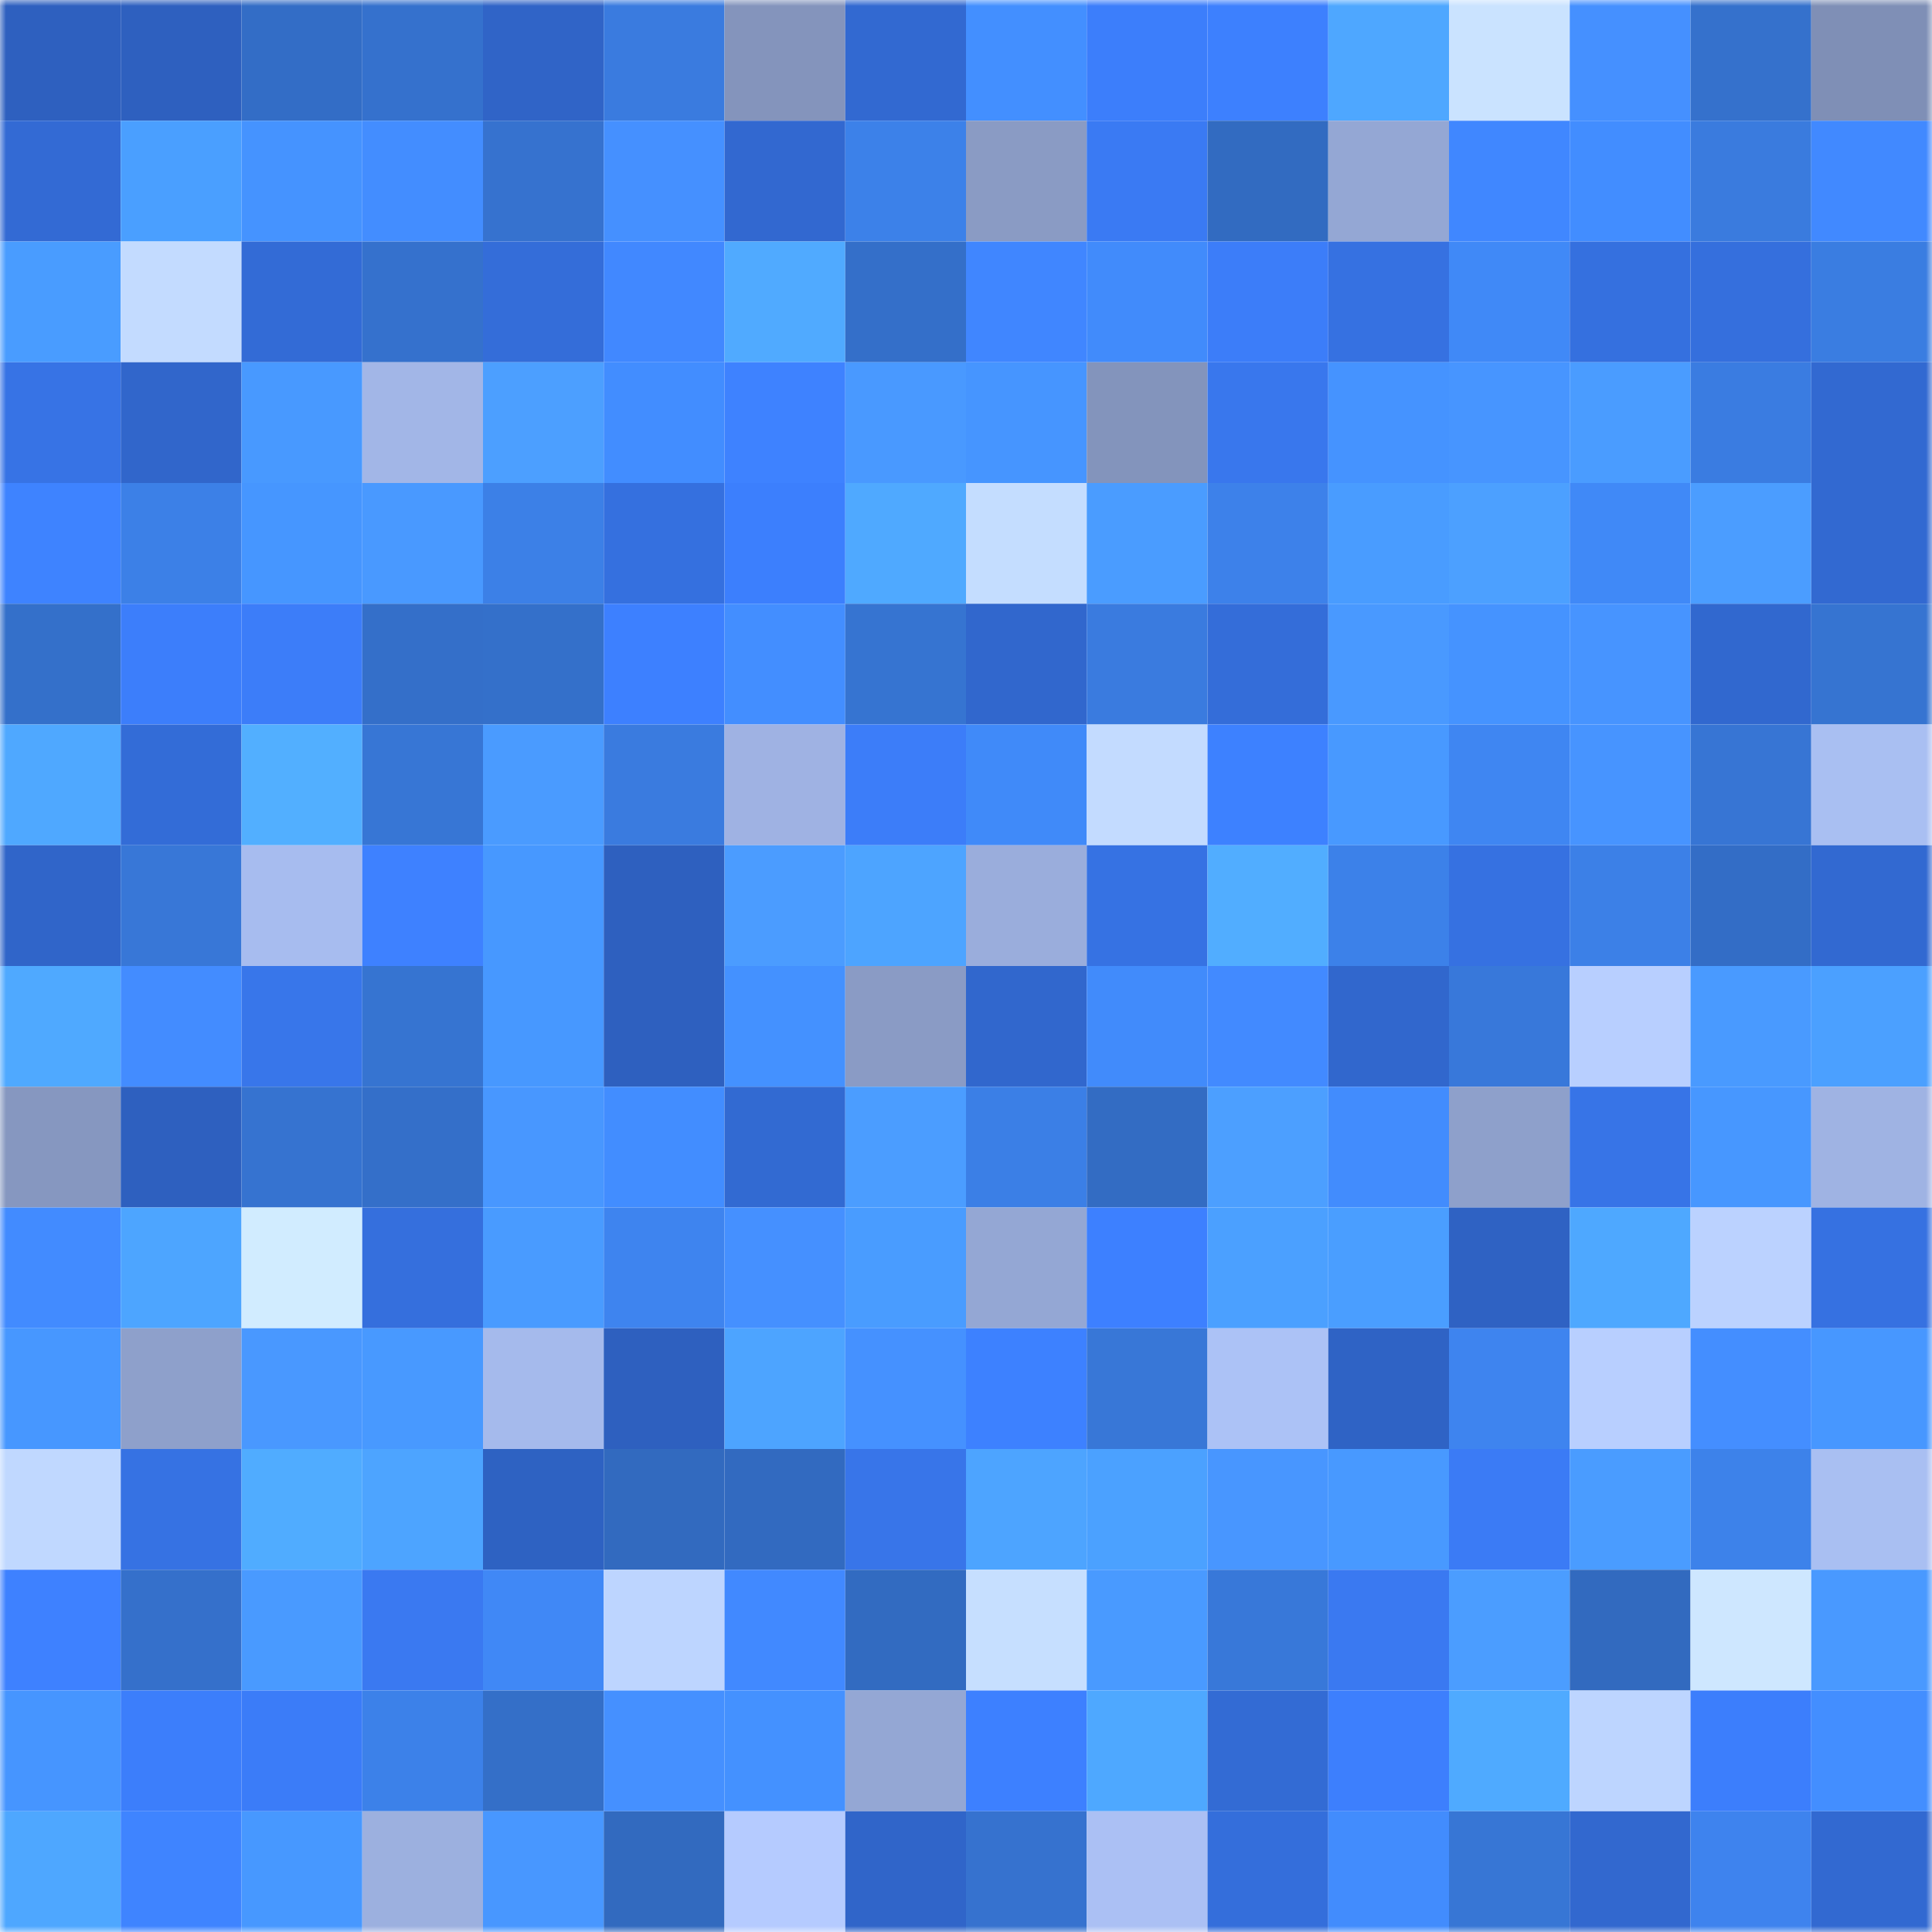 <svg viewBox="0 0 160 160" fill="none" role="img" xmlns="http://www.w3.org/2000/svg" width="240" height="240" name="basenames%2Caleks140.base.eth"><title>basenames,aleks140.base.eth</title><mask id="2084181226" mask-type="alpha" maskUnits="userSpaceOnUse" x="0" y="0" width="160" height="160"><rect width="160" height="160" fill="#FFFFFF"></rect></mask><g mask="url(#2084181226)"><rect x="0" y="0" width="10" height="10" fill="#2e60bf"></rect><rect x="10" y="0" width="10" height="10" fill="#2e60bf"></rect><rect x="20" y="0" width="10" height="10" fill="#336dc6"></rect><rect x="30" y="0" width="10" height="10" fill="#3571cd"></rect><rect x="40" y="0" width="10" height="10" fill="#3064c7"></rect><rect x="50" y="0" width="10" height="10" fill="#3a7bdf"></rect><rect x="60" y="0" width="10" height="10" fill="#8494bc"></rect><rect x="70" y="0" width="10" height="10" fill="#3269d1"></rect><rect x="80" y="0" width="10" height="10" fill="#438fff"></rect><rect x="90" y="0" width="10" height="10" fill="#3c7efb"></rect><rect x="100" y="0" width="10" height="10" fill="#3d80fe"></rect><rect x="110" y="0" width="10" height="10" fill="#4ea7ff"></rect><rect x="120" y="0" width="10" height="10" fill="#cae3ff"></rect><rect x="130" y="0" width="10" height="10" fill="#4590ff"></rect><rect x="140" y="0" width="10" height="10" fill="#3571cc"></rect><rect x="150" y="0" width="10" height="10" fill="#7f8fb6"></rect><rect x="0" y="10" width="10" height="10" fill="#336ad4"></rect><rect x="10" y="10" width="10" height="10" fill="#4a9fff"></rect><rect x="20" y="10" width="10" height="10" fill="#4593ff"></rect><rect x="30" y="10" width="10" height="10" fill="#438dff"></rect><rect x="40" y="10" width="10" height="10" fill="#3672cf"></rect><rect x="50" y="10" width="10" height="10" fill="#4590ff"></rect><rect x="60" y="10" width="10" height="10" fill="#3268d0"></rect><rect x="70" y="10" width="10" height="10" fill="#3c81e9"></rect><rect x="80" y="10" width="10" height="10" fill="#8a9bc4"></rect><rect x="90" y="10" width="10" height="10" fill="#3a7af3"></rect><rect x="100" y="10" width="10" height="10" fill="#326bc1"></rect><rect x="110" y="10" width="10" height="10" fill="#94a7d4"></rect><rect x="120" y="10" width="10" height="10" fill="#4087ff"></rect><rect x="130" y="10" width="10" height="10" fill="#428dff"></rect><rect x="140" y="10" width="10" height="10" fill="#3a7bde"></rect><rect x="150" y="10" width="10" height="10" fill="#4189ff"></rect><rect x="0" y="20" width="10" height="10" fill="#499cff"></rect><rect x="10" y="20" width="10" height="10" fill="#c3dbff"></rect><rect x="20" y="20" width="10" height="10" fill="#336bd6"></rect><rect x="30" y="20" width="10" height="10" fill="#3571cd"></rect><rect x="40" y="20" width="10" height="10" fill="#346dd9"></rect><rect x="50" y="20" width="10" height="10" fill="#4188ff"></rect><rect x="60" y="20" width="10" height="10" fill="#50aaff"></rect><rect x="70" y="20" width="10" height="10" fill="#346fc9"></rect><rect x="80" y="20" width="10" height="10" fill="#4086ff"></rect><rect x="90" y="20" width="10" height="10" fill="#418bfb"></rect><rect x="100" y="20" width="10" height="10" fill="#3c7df9"></rect><rect x="110" y="20" width="10" height="10" fill="#3671e1"></rect><rect x="120" y="20" width="10" height="10" fill="#4089f7"></rect><rect x="130" y="20" width="10" height="10" fill="#3570df"></rect><rect x="140" y="20" width="10" height="10" fill="#356fdd"></rect><rect x="150" y="20" width="10" height="10" fill="#3a7de1"></rect><rect x="0" y="30" width="10" height="10" fill="#3773e5"></rect><rect x="10" y="30" width="10" height="10" fill="#3166cb"></rect><rect x="20" y="30" width="10" height="10" fill="#4899ff"></rect><rect x="30" y="30" width="10" height="10" fill="#a2b6e7"></rect><rect x="40" y="30" width="10" height="10" fill="#4c9fff"></rect><rect x="50" y="30" width="10" height="10" fill="#428dff"></rect><rect x="60" y="30" width="10" height="10" fill="#3e82ff"></rect><rect x="70" y="30" width="10" height="10" fill="#4999ff"></rect><rect x="80" y="30" width="10" height="10" fill="#4695ff"></rect><rect x="90" y="30" width="10" height="10" fill="#8394bc"></rect><rect x="100" y="30" width="10" height="10" fill="#3977ed"></rect><rect x="110" y="30" width="10" height="10" fill="#4593ff"></rect><rect x="120" y="30" width="10" height="10" fill="#4795ff"></rect><rect x="130" y="30" width="10" height="10" fill="#4a9cff"></rect><rect x="140" y="30" width="10" height="10" fill="#3a7ce1"></rect><rect x="150" y="30" width="10" height="10" fill="#3269d1"></rect><rect x="0" y="40" width="10" height="10" fill="#3e83ff"></rect><rect x="10" y="40" width="10" height="10" fill="#3c80e7"></rect><rect x="20" y="40" width="10" height="10" fill="#4696ff"></rect><rect x="30" y="40" width="10" height="10" fill="#4999ff"></rect><rect x="40" y="40" width="10" height="10" fill="#3c80e7"></rect><rect x="50" y="40" width="10" height="10" fill="#3570df"></rect><rect x="60" y="40" width="10" height="10" fill="#3c7ffd"></rect><rect x="70" y="40" width="10" height="10" fill="#4fa9ff"></rect><rect x="80" y="40" width="10" height="10" fill="#c4ddff"></rect><rect x="90" y="40" width="10" height="10" fill="#4a9cff"></rect><rect x="100" y="40" width="10" height="10" fill="#3d81ea"></rect><rect x="110" y="40" width="10" height="10" fill="#499cff"></rect><rect x="120" y="40" width="10" height="10" fill="#4ca0ff"></rect><rect x="130" y="40" width="10" height="10" fill="#4089f7"></rect><rect x="140" y="40" width="10" height="10" fill="#4b9dff"></rect><rect x="150" y="40" width="10" height="10" fill="#3269d1"></rect><rect x="0" y="50" width="10" height="10" fill="#3470ca"></rect><rect x="10" y="50" width="10" height="10" fill="#3c7efb"></rect><rect x="20" y="50" width="10" height="10" fill="#3c7df9"></rect><rect x="30" y="50" width="10" height="10" fill="#346fc9"></rect><rect x="40" y="50" width="10" height="10" fill="#3470ca"></rect><rect x="50" y="50" width="10" height="10" fill="#3d80ff"></rect><rect x="60" y="50" width="10" height="10" fill="#438eff"></rect><rect x="70" y="50" width="10" height="10" fill="#3674d1"></rect><rect x="80" y="50" width="10" height="10" fill="#3167cd"></rect><rect x="90" y="50" width="10" height="10" fill="#3a7bdf"></rect><rect x="100" y="50" width="10" height="10" fill="#346dd9"></rect><rect x="110" y="50" width="10" height="10" fill="#4999ff"></rect><rect x="120" y="50" width="10" height="10" fill="#4593ff"></rect><rect x="130" y="50" width="10" height="10" fill="#4794ff"></rect><rect x="140" y="50" width="10" height="10" fill="#3168cf"></rect><rect x="150" y="50" width="10" height="10" fill="#3674d1"></rect><rect x="0" y="60" width="10" height="10" fill="#4fa8ff"></rect><rect x="10" y="60" width="10" height="10" fill="#336cd7"></rect><rect x="20" y="60" width="10" height="10" fill="#52afff"></rect><rect x="30" y="60" width="10" height="10" fill="#3776d5"></rect><rect x="40" y="60" width="10" height="10" fill="#4a9bff"></rect><rect x="50" y="60" width="10" height="10" fill="#3a7bdf"></rect><rect x="60" y="60" width="10" height="10" fill="#9fb2e3"></rect><rect x="70" y="60" width="10" height="10" fill="#3c7df9"></rect><rect x="80" y="60" width="10" height="10" fill="#408af9"></rect><rect x="90" y="60" width="10" height="10" fill="#c3dbff"></rect><rect x="100" y="60" width="10" height="10" fill="#3d81ff"></rect><rect x="110" y="60" width="10" height="10" fill="#4899ff"></rect><rect x="120" y="60" width="10" height="10" fill="#3f86f2"></rect><rect x="130" y="60" width="10" height="10" fill="#4794ff"></rect><rect x="140" y="60" width="10" height="10" fill="#3775d4"></rect><rect x="150" y="60" width="10" height="10" fill="#a9bff2"></rect><rect x="0" y="70" width="10" height="10" fill="#3065c9"></rect><rect x="10" y="70" width="10" height="10" fill="#3877d7"></rect><rect x="20" y="70" width="10" height="10" fill="#a7bcef"></rect><rect x="30" y="70" width="10" height="10" fill="#3e81ff"></rect><rect x="40" y="70" width="10" height="10" fill="#4798ff"></rect><rect x="50" y="70" width="10" height="10" fill="#2e60bf"></rect><rect x="60" y="70" width="10" height="10" fill="#4b9cff"></rect><rect x="70" y="70" width="10" height="10" fill="#4da4ff"></rect><rect x="80" y="70" width="10" height="10" fill="#9aaddc"></rect><rect x="90" y="70" width="10" height="10" fill="#3672e3"></rect><rect x="100" y="70" width="10" height="10" fill="#51adff"></rect><rect x="110" y="70" width="10" height="10" fill="#3c81e9"></rect><rect x="120" y="70" width="10" height="10" fill="#3671e1"></rect><rect x="130" y="70" width="10" height="10" fill="#3c80e7"></rect><rect x="140" y="70" width="10" height="10" fill="#336dc6"></rect><rect x="150" y="70" width="10" height="10" fill="#3269d1"></rect><rect x="0" y="80" width="10" height="10" fill="#4fa9ff"></rect><rect x="10" y="80" width="10" height="10" fill="#438cff"></rect><rect x="20" y="80" width="10" height="10" fill="#3876ea"></rect><rect x="30" y="80" width="10" height="10" fill="#3674d1"></rect><rect x="40" y="80" width="10" height="10" fill="#4798ff"></rect><rect x="50" y="80" width="10" height="10" fill="#2e60bf"></rect><rect x="60" y="80" width="10" height="10" fill="#4491ff"></rect><rect x="70" y="80" width="10" height="10" fill="#8a9bc5"></rect><rect x="80" y="80" width="10" height="10" fill="#3167cd"></rect><rect x="90" y="80" width="10" height="10" fill="#418bfb"></rect><rect x="100" y="80" width="10" height="10" fill="#428aff"></rect><rect x="110" y="80" width="10" height="10" fill="#3167cd"></rect><rect x="120" y="80" width="10" height="10" fill="#3878da"></rect><rect x="130" y="80" width="10" height="10" fill="#b8cfff"></rect><rect x="140" y="80" width="10" height="10" fill="#499aff"></rect><rect x="150" y="80" width="10" height="10" fill="#4ba0ff"></rect><rect x="0" y="90" width="10" height="10" fill="#8697c0"></rect><rect x="10" y="90" width="10" height="10" fill="#2e60bf"></rect><rect x="20" y="90" width="10" height="10" fill="#3673d0"></rect><rect x="30" y="90" width="10" height="10" fill="#346fc9"></rect><rect x="40" y="90" width="10" height="10" fill="#4897ff"></rect><rect x="50" y="90" width="10" height="10" fill="#428dff"></rect><rect x="60" y="90" width="10" height="10" fill="#326ad2"></rect><rect x="70" y="90" width="10" height="10" fill="#4b9dff"></rect><rect x="80" y="90" width="10" height="10" fill="#3b7fe6"></rect><rect x="90" y="90" width="10" height="10" fill="#336cc3"></rect><rect x="100" y="90" width="10" height="10" fill="#4c9fff"></rect><rect x="110" y="90" width="10" height="10" fill="#428cfd"></rect><rect x="120" y="90" width="10" height="10" fill="#8ea0cb"></rect><rect x="130" y="90" width="10" height="10" fill="#3774e7"></rect><rect x="140" y="90" width="10" height="10" fill="#4797ff"></rect><rect x="150" y="90" width="10" height="10" fill="#9fb3e3"></rect><rect x="0" y="100" width="10" height="10" fill="#428bff"></rect><rect x="10" y="100" width="10" height="10" fill="#4da5ff"></rect><rect x="20" y="100" width="10" height="10" fill="#d1ecff"></rect><rect x="30" y="100" width="10" height="10" fill="#356fdd"></rect><rect x="40" y="100" width="10" height="10" fill="#499bff"></rect><rect x="50" y="100" width="10" height="10" fill="#3e84ef"></rect><rect x="60" y="100" width="10" height="10" fill="#4590ff"></rect><rect x="70" y="100" width="10" height="10" fill="#499cff"></rect><rect x="80" y="100" width="10" height="10" fill="#94a7d4"></rect><rect x="90" y="100" width="10" height="10" fill="#3d80ff"></rect><rect x="100" y="100" width="10" height="10" fill="#4ba0ff"></rect><rect x="110" y="100" width="10" height="10" fill="#4a9eff"></rect><rect x="120" y="100" width="10" height="10" fill="#2f62c3"></rect><rect x="130" y="100" width="10" height="10" fill="#4ea8ff"></rect><rect x="140" y="100" width="10" height="10" fill="#bbd2ff"></rect><rect x="150" y="100" width="10" height="10" fill="#3671e1"></rect><rect x="0" y="110" width="10" height="10" fill="#4797ff"></rect><rect x="10" y="110" width="10" height="10" fill="#8ea0cb"></rect><rect x="20" y="110" width="10" height="10" fill="#4998ff"></rect><rect x="30" y="110" width="10" height="10" fill="#4899ff"></rect><rect x="40" y="110" width="10" height="10" fill="#a5baec"></rect><rect x="50" y="110" width="10" height="10" fill="#2e60bf"></rect><rect x="60" y="110" width="10" height="10" fill="#4da4ff"></rect><rect x="70" y="110" width="10" height="10" fill="#4591ff"></rect><rect x="80" y="110" width="10" height="10" fill="#3d81ff"></rect><rect x="90" y="110" width="10" height="10" fill="#3877d7"></rect><rect x="100" y="110" width="10" height="10" fill="#acc2f6"></rect><rect x="110" y="110" width="10" height="10" fill="#2f63c5"></rect><rect x="120" y="110" width="10" height="10" fill="#3e84ef"></rect><rect x="130" y="110" width="10" height="10" fill="#b8cfff"></rect><rect x="140" y="110" width="10" height="10" fill="#448eff"></rect><rect x="150" y="110" width="10" height="10" fill="#4797ff"></rect><rect x="0" y="120" width="10" height="10" fill="#c0d8ff"></rect><rect x="10" y="120" width="10" height="10" fill="#3672e3"></rect><rect x="20" y="120" width="10" height="10" fill="#50acff"></rect><rect x="30" y="120" width="10" height="10" fill="#4da4ff"></rect><rect x="40" y="120" width="10" height="10" fill="#2e62c2"></rect><rect x="50" y="120" width="10" height="10" fill="#326abf"></rect><rect x="60" y="120" width="10" height="10" fill="#326ac0"></rect><rect x="70" y="120" width="10" height="10" fill="#3875e9"></rect><rect x="80" y="120" width="10" height="10" fill="#4da4ff"></rect><rect x="90" y="120" width="10" height="10" fill="#4ba1ff"></rect><rect x="100" y="120" width="10" height="10" fill="#4896ff"></rect><rect x="110" y="120" width="10" height="10" fill="#4899ff"></rect><rect x="120" y="120" width="10" height="10" fill="#3b7bf5"></rect><rect x="130" y="120" width="10" height="10" fill="#4a9cff"></rect><rect x="140" y="120" width="10" height="10" fill="#3d82ea"></rect><rect x="150" y="120" width="10" height="10" fill="#a9bff2"></rect><rect x="0" y="130" width="10" height="10" fill="#3e81ff"></rect><rect x="10" y="130" width="10" height="10" fill="#3570cb"></rect><rect x="20" y="130" width="10" height="10" fill="#499aff"></rect><rect x="30" y="130" width="10" height="10" fill="#3a79f1"></rect><rect x="40" y="130" width="10" height="10" fill="#4088f6"></rect><rect x="50" y="130" width="10" height="10" fill="#bdd5ff"></rect><rect x="60" y="130" width="10" height="10" fill="#4189ff"></rect><rect x="70" y="130" width="10" height="10" fill="#326bc1"></rect><rect x="80" y="130" width="10" height="10" fill="#c6dfff"></rect><rect x="90" y="130" width="10" height="10" fill="#499aff"></rect><rect x="100" y="130" width="10" height="10" fill="#3878d9"></rect><rect x="110" y="130" width="10" height="10" fill="#3a79f1"></rect><rect x="120" y="130" width="10" height="10" fill="#4b9dff"></rect><rect x="130" y="130" width="10" height="10" fill="#326abf"></rect><rect x="140" y="130" width="10" height="10" fill="#cee7ff"></rect><rect x="150" y="130" width="10" height="10" fill="#4999ff"></rect><rect x="0" y="140" width="10" height="10" fill="#4695ff"></rect><rect x="10" y="140" width="10" height="10" fill="#3c7efb"></rect><rect x="20" y="140" width="10" height="10" fill="#3b7cf8"></rect><rect x="30" y="140" width="10" height="10" fill="#3c81e9"></rect><rect x="40" y="140" width="10" height="10" fill="#346fc8"></rect><rect x="50" y="140" width="10" height="10" fill="#4590ff"></rect><rect x="60" y="140" width="10" height="10" fill="#4491ff"></rect><rect x="70" y="140" width="10" height="10" fill="#94a7d4"></rect><rect x="80" y="140" width="10" height="10" fill="#3d80ff"></rect><rect x="90" y="140" width="10" height="10" fill="#4ea8ff"></rect><rect x="100" y="140" width="10" height="10" fill="#336bd4"></rect><rect x="110" y="140" width="10" height="10" fill="#3d7ffd"></rect><rect x="120" y="140" width="10" height="10" fill="#4faaff"></rect><rect x="130" y="140" width="10" height="10" fill="#bdd5ff"></rect><rect x="140" y="140" width="10" height="10" fill="#3c7efc"></rect><rect x="150" y="140" width="10" height="10" fill="#438eff"></rect><rect x="0" y="150" width="10" height="10" fill="#4ea7ff"></rect><rect x="10" y="150" width="10" height="10" fill="#3f84ff"></rect><rect x="20" y="150" width="10" height="10" fill="#4798ff"></rect><rect x="30" y="150" width="10" height="10" fill="#9cb0df"></rect><rect x="40" y="150" width="10" height="10" fill="#4897ff"></rect><rect x="50" y="150" width="10" height="10" fill="#326abf"></rect><rect x="60" y="150" width="10" height="10" fill="#b5cbff"></rect><rect x="70" y="150" width="10" height="10" fill="#3065c9"></rect><rect x="80" y="150" width="10" height="10" fill="#3672cf"></rect><rect x="90" y="150" width="10" height="10" fill="#abc0f4"></rect><rect x="100" y="150" width="10" height="10" fill="#346edb"></rect><rect x="110" y="150" width="10" height="10" fill="#428cfd"></rect><rect x="120" y="150" width="10" height="10" fill="#3776d5"></rect><rect x="130" y="150" width="10" height="10" fill="#3268cf"></rect><rect x="140" y="150" width="10" height="10" fill="#3e83ee"></rect><rect x="150" y="150" width="10" height="10" fill="#3269d1"></rect></g></svg>